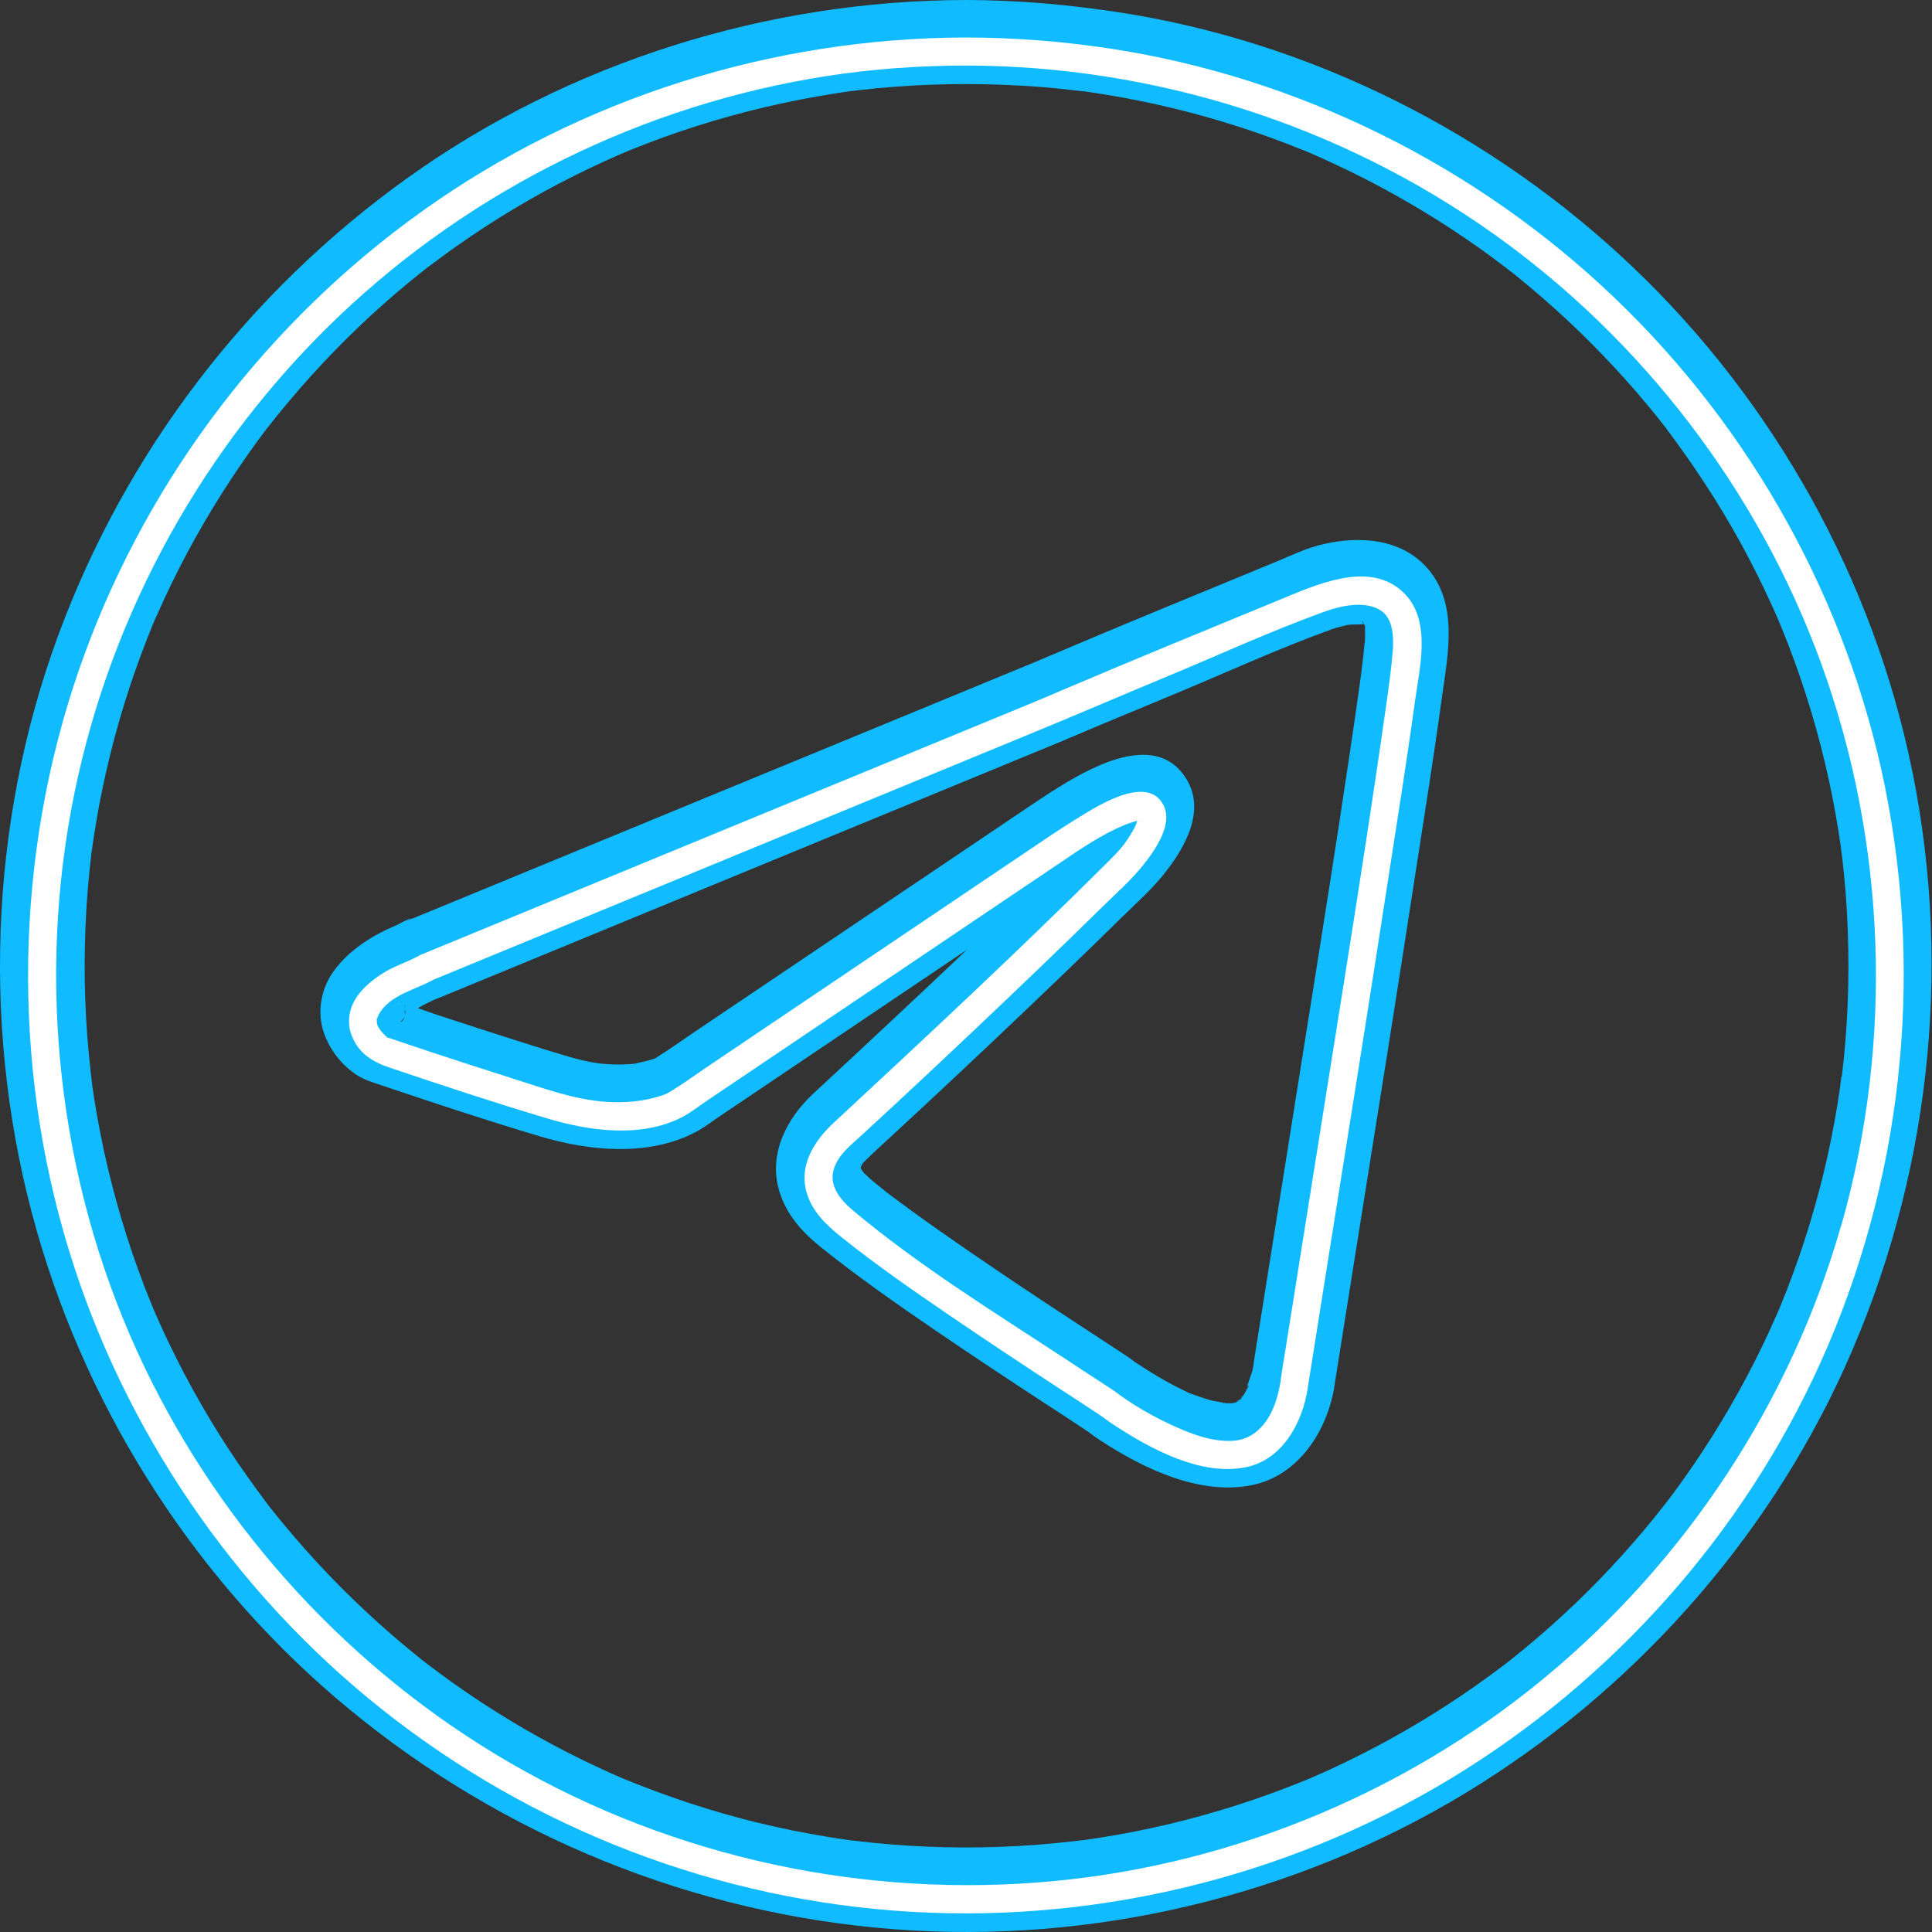 <svg width="96" height="96" viewBox="0 0 96 96" fill="none" xmlns="http://www.w3.org/2000/svg">
<rect x="0" y="0" width="96" height="96" fill="#333333" stroke="none"/>
<path d="M95.024 38.347C93.114 28.851 88.18 20 81.179 13.315C74.173 6.625 65.137 2.067 55.548 0.604C53.048 0.223 50.53 0.005 48.003 0C38.135 0.019 28.318 3.076 20.276 8.822C12.337 14.5 6.26 22.426 2.887 31.587C-0.574 40.986 -0.918 51.536 1.828 61.163C4.457 70.385 9.921 78.799 17.322 84.903C25.02 91.259 34.469 95.096 44.43 95.863C54.289 96.62 64.342 94.227 72.798 89.108C81.007 84.137 87.725 76.671 91.679 67.913C95.851 58.659 97.031 48.303 95.028 38.347H95.024ZM91.498 53.488C91.479 53.636 91.465 53.785 91.442 53.934C91.442 53.943 91.442 53.952 91.442 53.962C91.4 54.25 91.358 54.538 91.312 54.826C91.214 55.425 91.107 56.02 90.986 56.614C90.754 57.767 90.475 58.914 90.15 60.043C89.839 61.139 89.486 62.227 89.091 63.295C88.896 63.83 88.691 64.355 88.473 64.879C88.464 64.903 88.441 64.958 88.422 65.014C88.431 64.991 88.436 64.977 88.445 64.949C88.408 65.047 88.362 65.14 88.324 65.233C88.18 65.562 88.032 65.888 87.883 66.218C86.94 68.257 85.843 70.222 84.612 72.099C84.306 72.568 83.99 73.028 83.665 73.484C83.516 73.693 83.367 73.897 83.219 74.102C83.13 74.222 83.037 74.348 82.944 74.469C82.912 74.51 82.8 74.654 82.731 74.747C82.071 75.593 81.383 76.415 80.663 77.214C79.139 78.91 77.49 80.49 75.729 81.939C75.534 82.102 75.339 82.26 75.139 82.418C75.032 82.501 74.921 82.59 74.814 82.673C74.336 83.035 73.857 83.389 73.369 83.732C72.454 84.378 71.516 84.987 70.559 85.563C69.55 86.167 68.524 86.734 67.474 87.259C66.991 87.5 66.507 87.733 66.02 87.956C65.764 88.072 65.504 88.188 65.248 88.299C65.244 88.299 65.197 88.323 65.151 88.341C65.1 88.36 64.793 88.49 64.756 88.504C62.596 89.382 60.365 90.097 58.094 90.636C56.965 90.906 55.831 91.129 54.684 91.31C54.405 91.352 54.131 91.393 53.852 91.435C53.843 91.435 53.834 91.435 53.819 91.435C53.662 91.454 53.504 91.472 53.341 91.491C52.728 91.561 52.114 91.621 51.501 91.668C49.099 91.849 46.679 91.844 44.277 91.649C43.692 91.603 43.106 91.542 42.521 91.472C42.386 91.458 42.247 91.445 42.107 91.421C41.773 91.375 41.438 91.324 41.104 91.268C39.938 91.078 38.776 90.841 37.624 90.562C35.357 90.009 33.145 89.27 30.99 88.388C30.869 88.336 30.748 88.285 30.632 88.234C30.395 88.132 30.163 88.025 29.93 87.918C29.373 87.663 28.82 87.393 28.272 87.115C27.273 86.603 26.288 86.06 25.331 85.479C24.332 84.875 23.352 84.23 22.404 83.551C22.014 83.272 21.628 82.984 21.247 82.696C21.196 82.659 21.145 82.617 21.122 82.599C21.001 82.506 20.885 82.408 20.764 82.315C20.527 82.125 20.29 81.93 20.058 81.735C18.311 80.271 16.671 78.682 15.157 76.977C14.822 76.596 14.492 76.215 14.167 75.825C13.972 75.593 13.781 75.356 13.591 75.119C13.512 75.021 13.433 74.919 13.354 74.822C13.331 74.789 13.317 74.775 13.303 74.757C13.294 74.743 13.284 74.729 13.266 74.706C12.597 73.809 11.946 72.903 11.333 71.964C10.079 70.041 8.968 68.02 8.016 65.929C7.9 65.674 7.788 65.414 7.672 65.154C7.663 65.135 7.654 65.116 7.644 65.093C7.593 64.972 7.542 64.852 7.496 64.731C7.273 64.183 7.059 63.63 6.859 63.072C6.46 61.976 6.107 60.861 5.795 59.736C5.489 58.626 5.219 57.507 4.996 56.373C4.885 55.801 4.782 55.23 4.69 54.659C4.648 54.398 4.611 54.134 4.573 53.873C4.573 53.864 4.573 53.859 4.573 53.85C4.573 53.832 4.573 53.818 4.569 53.799C4.546 53.613 4.522 53.427 4.504 53.242C4.23 50.849 4.146 48.438 4.248 46.031C4.299 44.795 4.401 43.564 4.55 42.338C4.555 42.291 4.601 42.059 4.592 42.026C4.592 41.999 4.601 41.971 4.606 41.943C4.643 41.683 4.685 41.418 4.727 41.158C4.829 40.531 4.94 39.908 5.071 39.29C5.54 36.995 6.186 34.737 7.003 32.54C7.184 32.056 7.37 31.578 7.565 31.099C7.575 31.076 7.593 31.03 7.612 30.983C7.607 31.002 7.603 31.011 7.593 31.03C7.649 30.886 7.714 30.746 7.779 30.607C7.904 30.323 8.03 30.045 8.16 29.766C8.634 28.744 9.145 27.74 9.688 26.76C10.26 25.738 10.868 24.735 11.514 23.759C11.793 23.336 12.081 22.918 12.374 22.5C12.55 22.254 12.727 22.003 12.908 21.761C12.982 21.659 13.061 21.557 13.136 21.455C13.164 21.417 13.233 21.325 13.294 21.25C14.678 19.485 16.183 17.812 17.805 16.261C18.608 15.489 19.445 14.751 20.304 14.04C20.518 13.863 20.736 13.687 20.955 13.515C21.052 13.436 21.154 13.357 21.252 13.278C21.261 13.273 21.266 13.269 21.271 13.264C21.285 13.255 21.294 13.245 21.312 13.236C21.782 12.888 22.246 12.539 22.725 12.205C24.578 10.899 26.53 9.733 28.56 8.72C29.062 8.469 29.573 8.223 30.084 7.991C30.316 7.884 30.553 7.782 30.785 7.68C30.804 7.67 30.846 7.652 30.892 7.633C31.046 7.568 31.199 7.508 31.352 7.443C32.43 7.006 33.522 6.611 34.632 6.258C36.881 5.543 39.18 5.004 41.513 4.641C41.773 4.599 42.033 4.558 42.298 4.525C42.447 4.506 42.632 4.488 42.697 4.479C43.283 4.409 43.868 4.353 44.458 4.311C45.648 4.218 46.837 4.177 48.031 4.177C49.276 4.177 50.521 4.228 51.766 4.325C52.328 4.372 52.886 4.428 53.443 4.493C53.573 4.506 53.708 4.525 53.838 4.539C53.861 4.539 53.875 4.539 53.894 4.544C53.903 4.544 53.908 4.544 53.917 4.544C54.233 4.59 54.549 4.637 54.86 4.688C57.188 5.064 59.483 5.621 61.722 6.351C62.8 6.704 63.868 7.094 64.918 7.526C64.942 7.536 64.988 7.554 65.035 7.573C65.016 7.568 65.007 7.563 64.988 7.554C65.109 7.601 65.225 7.656 65.341 7.707C65.601 7.819 65.857 7.935 66.112 8.056C66.647 8.302 67.176 8.558 67.701 8.822C69.722 9.849 71.669 11.025 73.518 12.335C73.931 12.627 74.336 12.929 74.74 13.236C74.833 13.31 75.093 13.51 75.163 13.561C75.441 13.784 75.716 14.007 75.985 14.235C76.84 14.95 77.667 15.694 78.471 16.47C79.27 17.245 80.045 18.049 80.789 18.881C81.16 19.294 81.523 19.717 81.88 20.149C82.043 20.344 82.201 20.539 82.364 20.739C82.461 20.86 82.554 20.976 82.647 21.097C82.68 21.139 82.712 21.18 82.749 21.227C82.763 21.245 82.768 21.255 82.787 21.278C84.129 23.071 85.365 24.934 86.447 26.899C87.014 27.931 87.544 28.981 88.032 30.054C88.138 30.286 88.241 30.523 88.343 30.756C88.352 30.774 88.371 30.816 88.389 30.858C88.427 30.941 88.459 31.025 88.492 31.109C88.728 31.68 88.951 32.256 89.161 32.837C89.964 35.039 90.596 37.306 91.052 39.606C91.158 40.15 91.256 40.698 91.344 41.241C91.391 41.529 91.432 41.813 91.474 42.101C91.498 42.287 91.521 42.472 91.544 42.658C91.679 43.834 91.772 45.014 91.813 46.194C91.906 48.624 91.813 51.063 91.521 53.478L91.498 53.488Z" fill="#10BCFF"/>
<path d="M61.643 69.511C61.792 69.349 61.773 69.233 61.643 69.511Z" fill="#10BCFF"/>
<path d="M54.688 36.02C54.66 36.033 54.632 36.043 54.6 36.057C54.465 36.112 54.098 36.28 54.688 36.02Z" fill="#10BCFF"/>
<path d="M61.643 69.511C61.643 69.511 61.634 69.52 61.629 69.53C61.629 69.53 61.634 69.53 61.639 69.53C61.639 69.525 61.643 69.52 61.648 69.516L61.643 69.511Z" fill="#10BCFF"/>
<path d="M60.774 69.702C60.825 69.711 60.867 69.721 60.9 69.73C60.909 69.73 60.914 69.73 60.928 69.73C60.895 69.707 60.83 69.697 60.779 69.697L60.774 69.702Z" fill="#10BCFF"/>
<path d="M61.926 69.075C61.926 69.075 61.926 69.07 61.931 69.065C61.931 69.037 61.936 69 61.95 68.949C61.931 68.991 61.917 69.037 61.926 69.075Z" fill="#10BCFF"/>
<path d="M65.453 27.118C64.802 27.294 64.18 27.592 63.557 27.852C59.743 29.422 55.924 30.988 52.129 32.6C51.859 32.716 51.59 32.828 51.32 32.944C51.195 32.995 51.069 33.046 50.944 33.097C50.084 33.45 49.225 33.808 48.365 34.161C45.378 35.392 42.391 36.623 39.399 37.855L21.698 45.148C21.345 45.293 20.992 45.441 20.639 45.585C20.62 45.594 20.602 45.604 20.583 45.608C20.43 45.655 20.281 45.711 20.137 45.794C20.941 45.334 19.668 45.985 19.724 45.962C19.538 46.041 19.352 46.124 19.171 46.212C18.864 46.361 18.567 46.519 18.279 46.705C17.6 47.142 17.006 47.648 16.541 48.312C15.933 49.19 15.742 50.343 16.105 51.351C16.406 52.192 16.983 52.93 17.74 53.423C18.121 53.669 18.562 53.794 18.989 53.938C21.587 54.817 24.188 55.676 26.818 56.461C29.262 57.191 32.198 57.488 34.548 56.261C34.962 56.048 35.338 55.755 35.719 55.495C36.797 54.77 37.875 54.041 38.953 53.316L48.049 47.188C45.517 49.59 42.967 51.973 40.407 54.347C39.078 55.583 38.168 57.353 38.725 59.193C39.083 60.373 39.877 61.246 40.816 61.994C42.646 63.462 44.574 64.805 46.512 66.129C48.31 67.356 50.121 68.554 51.943 69.744C52.519 70.12 53.095 70.492 53.666 70.873C53.796 70.956 53.922 71.054 54.056 71.133C54.061 71.133 54.07 71.142 54.08 71.147C54.131 71.184 54.177 71.226 54.228 71.263C54.382 71.374 54.535 71.481 54.693 71.584C56.821 72.973 59.627 74.329 62.229 73.79C64.547 73.312 65.973 71.054 66.312 68.847C66.322 68.787 66.326 68.726 66.335 68.666C66.35 68.592 66.359 68.513 66.373 68.438C66.433 68.053 66.498 67.667 66.558 67.277C66.777 65.892 67 64.508 67.218 63.119C67.799 59.481 68.375 55.848 68.956 52.21C69.411 49.353 69.853 46.496 70.294 43.639C70.754 40.661 71.232 37.683 71.641 34.7C71.943 32.512 72.519 29.887 70.805 28.103C69.42 26.663 67.251 26.625 65.444 27.118H65.453ZM67.776 31.02C67.776 31.02 67.794 31.02 67.808 31.025L67.813 31.034C67.813 31.039 67.813 31.044 67.813 31.048C67.799 31.034 67.79 31.025 67.776 31.016V31.02ZM67.706 30.877C67.706 30.877 67.706 30.9 67.739 30.942C67.743 30.946 67.752 30.96 67.762 30.969C67.762 30.969 67.762 30.969 67.762 30.974C67.748 30.974 67.739 30.974 67.725 30.969C67.669 30.9 67.669 30.849 67.706 30.881V30.877ZM67.153 31.03C67.478 31.016 67.339 31.016 67.153 31.03ZM20.072 49.989C20.072 49.989 20.063 49.976 20.063 49.971V49.962C20.067 49.971 20.072 49.985 20.081 49.994L20.072 49.989ZM20.156 50.027C20.156 50.027 20.123 50.004 20.114 49.989C20.105 49.98 20.091 49.962 20.081 49.952C20.1 49.966 20.114 49.976 20.132 49.985C20.146 50.004 20.156 50.017 20.16 50.031L20.156 50.027ZM20.077 50.542L20.095 50.524C20.086 50.552 20.077 50.561 20.077 50.542ZM20.114 50.361V50.352C20.114 50.343 20.114 50.338 20.114 50.329C20.114 50.291 20.119 50.236 20.119 50.185C20.119 50.171 20.119 50.152 20.119 50.138C20.146 50.231 20.142 50.324 20.132 50.403C20.128 50.403 20.123 50.389 20.119 50.361H20.114ZM19.993 49.85C19.993 49.85 19.993 49.846 19.988 49.841C19.965 49.813 19.951 49.804 19.942 49.804C19.919 49.781 19.9 49.757 19.877 49.739C19.933 49.781 19.974 49.818 20.012 49.855C20.007 49.855 19.998 49.855 19.993 49.85ZM19.895 50.77C19.895 50.77 19.937 50.737 19.974 50.7C19.974 50.724 19.974 50.714 20.007 50.663C20.044 50.617 20.081 50.575 20.1 50.556C20.081 50.621 20.002 50.77 19.9 50.775L19.895 50.77ZM54.753 40.619C54.753 40.619 54.739 40.637 54.73 40.647C54.674 40.703 54.623 40.758 54.572 40.814C54.498 40.879 54.502 40.851 54.753 40.619ZM56.737 41.701C56.816 41.711 56.821 41.729 56.7 41.715C56.709 41.715 56.728 41.706 56.737 41.701ZM55.148 39.936C55.195 39.722 55.172 39.513 55.148 39.936ZM53.727 70.868C53.792 70.919 53.857 70.97 53.926 71.021C53.871 70.975 53.806 70.928 53.727 70.868ZM54.098 71.156C54.438 71.412 54.215 71.235 54.098 71.156ZM56.333 67.644C56.235 67.574 56.161 67.514 56.333 67.644ZM67.804 31.945C67.78 32.266 67.743 32.581 67.706 32.902C67.683 33.116 67.65 33.325 67.627 33.538C67.609 33.687 67.585 33.836 67.567 33.989C66.93 38.51 66.224 43.021 65.508 47.532C64.533 53.66 63.557 59.788 62.582 65.911C62.493 66.478 62.396 67.049 62.312 67.616C62.298 67.7 62.289 67.774 62.28 67.858C62.266 67.927 62.252 68.011 62.242 68.067C62.219 68.187 62.02 68.694 61.955 68.954C62.01 68.833 62.122 68.745 61.968 69.01C61.955 69.028 61.945 69.052 61.936 69.07C61.936 69.084 61.936 69.103 61.936 69.107C61.931 69.098 61.931 69.089 61.931 69.079C61.889 69.154 61.852 69.233 61.806 69.307C61.764 69.377 61.699 69.456 61.653 69.53C61.666 69.53 61.676 69.525 61.69 69.521C61.68 69.521 61.662 69.53 61.648 69.535C61.639 69.553 61.62 69.572 61.611 69.59C61.62 69.567 61.625 69.553 61.634 69.539C61.625 69.544 61.615 69.549 61.606 69.553C61.522 69.632 61.476 69.656 61.471 69.641C61.443 69.665 61.416 69.679 61.397 69.693C61.392 69.693 61.388 69.693 61.383 69.693C61.313 69.707 61.267 69.716 61.234 69.725C61.137 69.725 61.035 69.73 60.937 69.725C60.946 69.73 60.956 69.739 60.96 69.748C60.96 69.744 60.937 69.734 60.909 69.725C60.677 69.716 60.705 69.697 60.784 69.697C60.593 69.66 60.31 69.618 60.259 69.604C59.971 69.53 59.692 69.437 59.413 69.335C59.278 69.284 59.12 69.242 58.995 69.172C59.497 69.46 58.93 69.135 58.814 69.084C57.968 68.684 57.183 68.201 56.407 67.69C56.403 67.69 56.393 67.681 56.389 67.676C56.324 67.63 56.263 67.579 56.198 67.532C56.152 67.5 56.105 67.467 56.059 67.435C55.878 67.309 55.692 67.193 55.511 67.072C54.879 66.659 54.242 66.245 53.611 65.827C51.78 64.629 49.959 63.421 48.156 62.18C47.209 61.53 46.265 60.87 45.332 60.192C44.941 59.908 44.551 59.62 44.166 59.328C44.147 59.314 44.124 59.295 44.096 59.281C44.049 59.244 44.003 59.202 43.956 59.165C43.766 59.016 43.58 58.863 43.394 58.71C43.236 58.58 43.092 58.44 42.948 58.301C42.92 58.273 42.869 58.203 42.837 58.162C42.823 58.138 42.804 58.111 42.786 58.078C42.786 58.064 42.776 58.041 42.767 58.022C42.767 58.008 42.776 57.99 42.776 57.976C42.79 57.957 42.804 57.929 42.823 57.892C42.851 57.846 42.86 57.813 42.874 57.79C42.892 57.771 42.902 57.762 42.93 57.739C43.213 57.451 43.51 57.177 43.808 56.903C44.389 56.368 44.965 55.834 45.541 55.3C47.943 53.07 50.321 50.821 52.686 48.549C53.722 47.555 54.753 46.556 55.776 45.548C56.449 44.888 57.169 44.247 57.769 43.513C58.8 42.245 59.938 40.368 58.972 38.742C57.545 36.34 54.433 37.999 52.723 39.044C51.91 39.541 51.125 40.085 50.331 40.619C45.048 44.178 39.766 47.736 34.483 51.295C33.884 51.699 33.289 52.131 32.676 52.512C32.653 52.526 32.63 52.545 32.607 52.559C32.579 52.577 32.546 52.591 32.518 52.605C32.193 52.712 31.868 52.777 31.538 52.856C31.417 52.865 31.296 52.879 31.176 52.884C30.813 52.903 30.451 52.898 30.088 52.87C29.972 52.861 29.856 52.847 29.745 52.837C29.675 52.824 29.41 52.782 29.373 52.777C28.955 52.698 28.546 52.591 28.137 52.47C27.375 52.247 26.618 52.006 25.865 51.769C24.486 51.332 23.11 50.886 21.735 50.431C21.41 50.324 21.085 50.208 20.76 50.092C20.936 49.989 21.117 49.897 21.299 49.808C21.303 49.808 21.568 49.683 21.638 49.65C21.823 49.576 22.037 49.502 22.2 49.423C26.46 47.667 30.716 45.915 34.976 44.159C40.593 41.845 46.205 39.532 51.822 37.218C52.365 36.995 52.909 36.772 53.448 36.54C53.773 36.4 54.103 36.261 54.433 36.122C54.526 36.08 54.623 36.043 54.716 36.001C54.712 36.001 54.707 36.001 54.698 36.01C54.879 35.936 55.06 35.857 55.246 35.782C56.235 35.369 57.225 34.956 58.215 34.547C60.849 33.455 63.469 32.247 66.15 31.276C66.289 31.225 66.433 31.183 66.577 31.146C66.698 31.113 66.814 31.085 66.935 31.058C66.986 31.048 67.046 31.039 67.111 31.034C67.334 31.034 67.557 31.03 67.78 31.016H67.79C67.804 31.058 67.813 31.099 67.827 31.137C67.832 31.406 67.836 31.666 67.818 31.94L67.804 31.945ZM67.869 31.09C67.869 31.09 67.869 31.085 67.869 31.081C67.887 31.099 67.906 31.113 67.915 31.123C67.897 31.113 67.883 31.104 67.869 31.09Z" fill="#10BCFF"/>
<path d="M61.629 69.539C61.629 69.539 61.639 69.539 61.643 69.535C61.643 69.535 61.643 69.53 61.648 69.525C61.648 69.525 61.639 69.525 61.634 69.525C61.634 69.525 61.634 69.535 61.629 69.535V69.539Z" fill="#10BCFF"/>
<path d="M61.629 69.53C61.518 69.558 61.457 69.628 61.467 69.646C61.513 69.614 61.559 69.581 61.601 69.558C61.611 69.549 61.615 69.544 61.629 69.535V69.53Z" fill="#10BCFF"/>
<path d="M93.681 39.183C91.818 29.905 87.037 21.301 80.194 14.769C73.351 8.232 64.537 3.847 55.176 2.416C52.802 2.053 50.405 1.867 47.998 1.863C38.353 1.881 28.829 4.883 20.978 10.495C13.354 15.944 7.468 23.629 4.23 32.428C0.847 41.608 0.49 51.852 3.17 61.26C5.739 70.269 11.078 78.427 18.302 84.387C25.698 90.492 34.86 94.204 44.425 94.938C54.052 95.681 63.827 93.377 72.092 88.373C80.115 83.519 86.615 76.229 90.471 67.681C94.48 58.793 95.6 48.749 93.681 39.188V39.183ZM91.488 60.884C88.984 69.678 83.762 77.576 76.714 83.398C69.601 89.265 60.691 92.857 51.496 93.544C42.121 94.25 32.662 92.034 24.616 87.165C16.829 82.45 10.571 75.397 6.799 67.114C2.882 58.505 1.804 48.661 3.7 39.401C5.54 30.402 10.153 22.1 16.797 15.754C23.459 9.389 32.016 5.18 41.122 3.772C43.399 3.419 45.703 3.261 48.008 3.257C57.373 3.275 66.563 6.188 74.201 11.61C81.611 16.869 87.376 24.404 90.485 32.944C93.737 41.868 94.094 51.755 91.493 60.893L91.488 60.884Z" fill="white"/>
<path d="M63.934 29.659C60.231 31.183 56.524 32.702 52.839 34.268C52.523 34.403 52.212 34.533 51.896 34.672C51.873 34.681 51.859 34.686 51.85 34.691C51.673 34.765 51.497 34.835 51.325 34.909C50.465 35.262 49.606 35.62 48.746 35.973C45.759 37.204 42.772 38.435 39.78 39.666C33.88 42.096 27.979 44.531 22.079 46.96C21.726 47.105 21.373 47.253 21.02 47.397C20.964 47.411 20.913 47.434 20.857 47.467C20.263 47.806 19.589 47.996 19.004 48.373C18.534 48.675 18.093 49.028 17.768 49.478C17.354 50.055 17.215 50.77 17.471 51.444C17.824 52.354 18.516 52.768 19.38 53.056C21.977 53.934 24.579 54.793 27.208 55.578C29.285 56.201 31.845 56.554 33.866 55.523C34.279 55.314 34.656 55.016 35.036 54.756C36.114 54.031 37.192 53.302 38.27 52.577C41.341 50.505 44.416 48.438 47.487 46.366C49.239 45.186 50.986 44.01 52.737 42.83C53.727 42.161 54.754 41.46 55.859 41C56.031 40.93 56.208 40.87 56.384 40.819C56.44 40.8 56.477 40.791 56.5 40.786C56.5 40.786 56.5 40.795 56.5 40.8C56.44 41.028 56.38 41.125 56.208 41.418C55.864 42.003 55.543 42.343 55.037 42.844C50.596 47.267 46.005 51.537 41.415 55.801C40.444 56.703 39.678 57.925 40.091 59.291C40.379 60.234 41.076 60.884 41.819 61.479C43.557 62.873 45.397 64.141 47.232 65.395C49.03 66.622 50.842 67.82 52.663 69.01C53.239 69.386 53.815 69.758 54.386 70.139C54.517 70.227 54.647 70.311 54.777 70.399C54.786 70.403 54.795 70.413 54.805 70.417C54.851 70.455 54.898 70.492 54.949 70.524C55.102 70.636 55.255 70.743 55.413 70.845C57.202 72.011 59.669 73.344 61.876 72.912C63.734 72.55 64.733 70.673 64.988 68.94C64.998 68.884 65.002 68.833 65.007 68.777C65.021 68.694 65.035 68.61 65.049 68.531C65.109 68.146 65.174 67.76 65.235 67.37L65.894 63.212C66.475 59.574 67.051 55.941 67.632 52.303C68.087 49.446 68.528 46.589 68.97 43.732C69.43 40.754 69.908 37.776 70.317 34.793C70.545 33.148 71.112 30.909 69.839 29.548C68.254 27.857 65.718 28.925 63.938 29.655L63.934 29.659ZM19.18 51.495C19.18 51.495 19.199 51.518 19.213 51.532C19.213 51.532 19.208 51.532 19.203 51.532C19.194 51.523 19.185 51.509 19.18 51.495ZM19.208 51.532H19.217C19.245 51.555 19.264 51.565 19.241 51.541C19.38 51.597 19.259 51.583 19.203 51.527L19.208 51.532ZM56.709 40.758C56.756 40.777 56.798 40.828 56.691 40.758C56.696 40.758 56.705 40.758 56.709 40.758ZM56.538 40.563C56.538 40.563 56.538 40.558 56.528 40.554C56.528 40.554 56.528 40.558 56.538 40.563ZM56.561 40.596C56.561 40.596 56.561 40.596 56.561 40.6V40.596ZM64.998 68.805C64.988 68.852 64.984 68.903 64.998 68.805ZM69.198 32.41C69.137 33.218 69.021 34.017 68.909 34.821C68.273 39.341 67.567 43.852 66.851 48.364C65.876 54.491 64.9 60.619 63.925 66.743C63.836 67.309 63.734 67.881 63.655 68.448C63.646 68.508 63.641 68.573 63.632 68.633C63.632 68.647 63.595 68.856 63.585 68.898C63.516 69.251 63.418 69.609 63.279 69.939C62.926 70.789 62.285 71.509 61.318 71.588C60.222 71.676 59.079 71.212 58.108 70.757C57.272 70.362 56.454 69.897 55.701 69.363C55.692 69.353 55.645 69.321 55.618 69.302C55.576 69.27 55.539 69.237 55.497 69.21C55.45 69.177 55.404 69.144 55.358 69.112C55.176 68.987 54.99 68.87 54.809 68.749C54.177 68.336 53.541 67.923 52.909 67.504C49.36 65.177 45.675 62.9 42.414 60.173C41.792 59.653 41.15 58.933 41.443 58.055C41.675 57.353 42.303 56.879 42.823 56.401C43.404 55.867 43.98 55.332 44.556 54.798C46.958 52.568 49.336 50.319 51.701 48.048C52.737 47.053 53.769 46.054 54.791 45.046C55.464 44.387 56.189 43.75 56.784 43.011C57.378 42.268 58.359 40.916 57.769 39.927C56.891 38.454 54.326 40.178 53.425 40.73C52.612 41.227 51.827 41.771 51.032 42.305C45.75 45.864 40.468 49.423 35.185 52.981C34.586 53.386 33.991 53.818 33.378 54.199C33.355 54.213 33.331 54.231 33.308 54.245C33.257 54.273 33.206 54.296 33.16 54.324C32.988 54.412 33.122 54.352 32.895 54.431C31.984 54.738 31.041 54.812 30.084 54.747C28.509 54.635 26.985 54.069 25.489 53.595C24.109 53.158 22.734 52.712 21.359 52.257C20.653 52.024 19.951 51.783 19.245 51.546C19.241 51.537 19.236 51.537 19.222 51.523C19.194 51.495 19.157 51.472 19.129 51.439C19.059 51.369 18.99 51.3 18.925 51.225C18.915 51.202 18.808 51.049 18.785 51.012C18.785 51.002 18.753 50.956 18.725 50.83C18.739 50.868 18.716 50.658 18.725 50.607C18.716 50.691 18.799 50.435 18.818 50.408C19.366 49.427 20.644 49.186 21.54 48.679C25.893 46.886 30.247 45.093 34.6 43.3L51.446 36.359C53.583 35.48 55.706 34.565 57.838 33.678C60.473 32.586 63.093 31.378 65.773 30.407C66.665 30.082 67.841 29.836 68.612 30.337C69.239 30.746 69.258 31.685 69.202 32.414L69.198 32.41Z" fill="white"/>
</svg>
